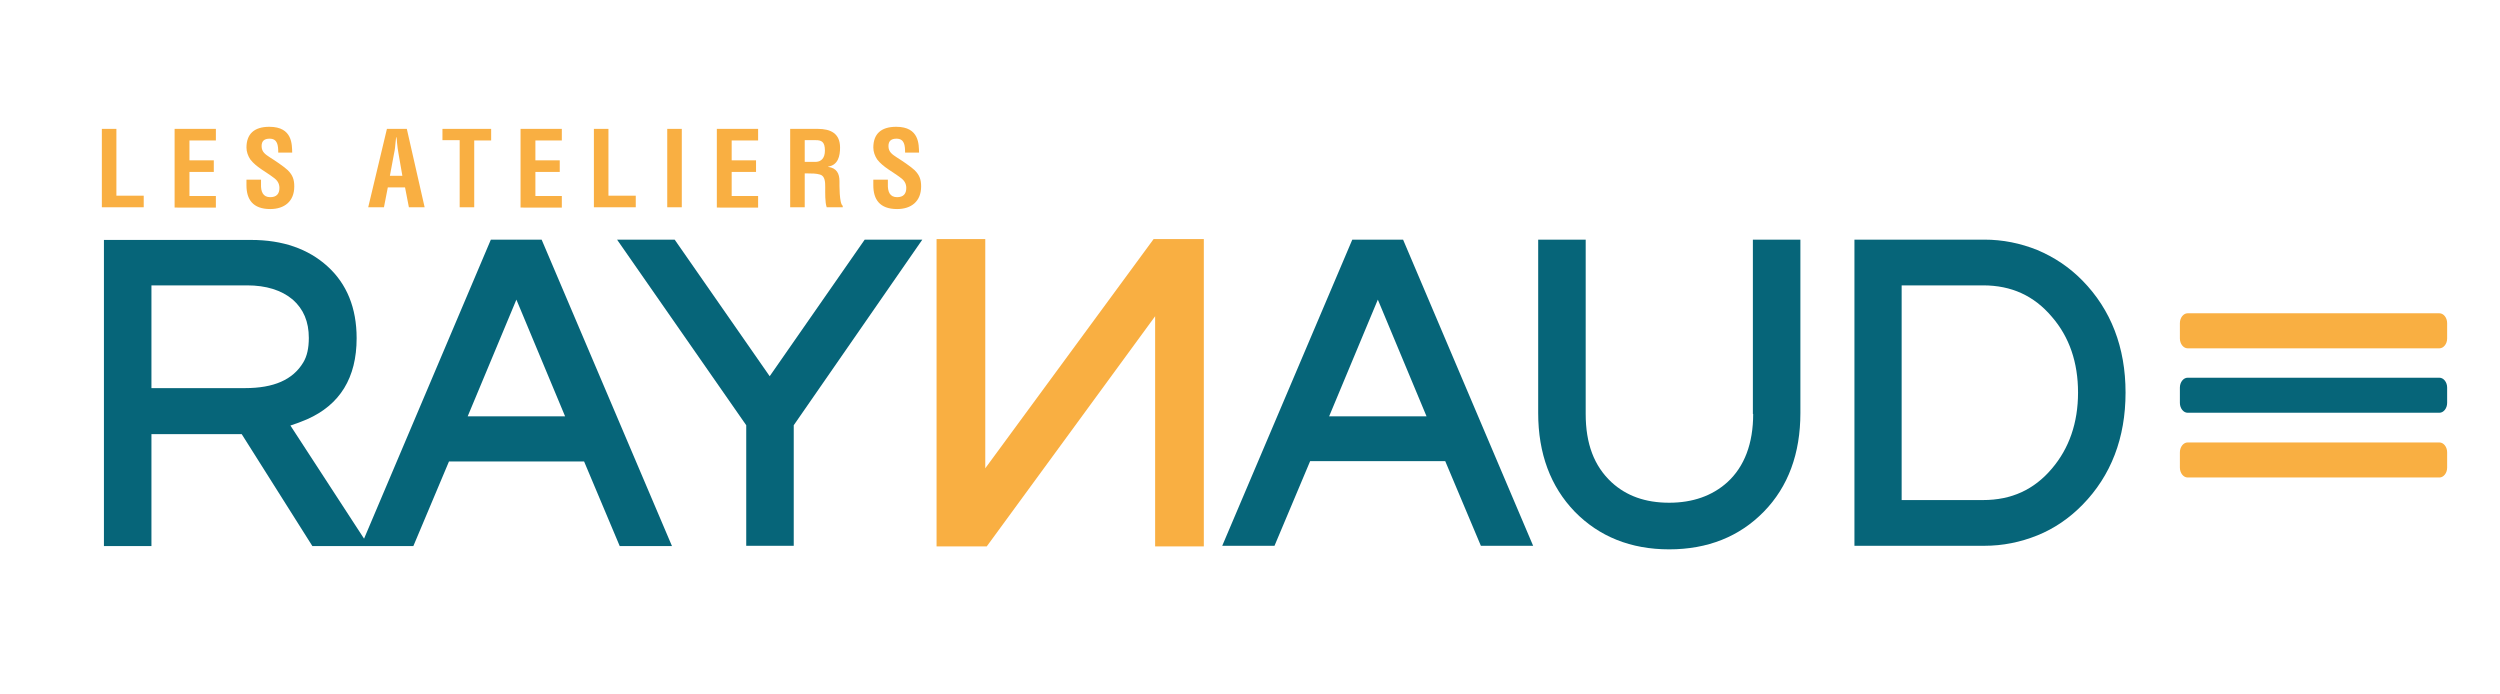 <?xml version="1.0" encoding="utf-8"?>
<!-- Generator: Adobe Illustrator 26.0.2, SVG Export Plug-In . SVG Version: 6.00 Build 0)  -->
<svg version="1.1" id="Calque_1" xmlns="http://www.w3.org/2000/svg" xmlns:xlink="http://www.w3.org/1999/xlink" x="0px" y="0px"
	 viewBox="0 0 841.9 233.6" style="enable-background:new 0 0 841.9 233.6;" xml:space="preserve">
<style type="text/css">
	.st0{fill:#066579;}
	.st1{fill:#F9AF42;}
</style>
<g>
	<g>
		<path class="st0" d="M165.3,80.7l-42.7,100.7l-24.8-38.1c1.9-0.6,3.7-1.3,5.6-2.1c11.1-4.9,16.7-14,16.7-27.3
			c0-10.2-3.3-18.3-9.8-24.2c-6.5-5.9-15.1-8.9-25.7-8.9H35v103.1h16v-37.7h30.4l23.8,37.7h16.4h2.6h15l12-28.5h45.5l12,28.5h17.6
			L182.4,80.7H165.3z M104,113.8c0,3.4-0.6,6.2-1.9,8.3c-3.5,5.8-9.9,8.6-19.6,8.6H51V96.1h32.2c6.4,0,11.6,1.6,15.4,4.8
			C102.2,104.1,104,108.3,104,113.8z M190.3,140.2h-32.8l16.4-39.3L190.3,140.2z"/>
		<polygon class="st0" points="291.2,80.7 259.2,126.7 227.2,80.7 207.8,80.7 251.3,143.2 251.3,183.8 267.3,183.8 267.3,143.2 
			310.6,80.7 		"/>
	</g>
	<polygon class="st1" points="388.5,80.5 331.8,157.7 331.8,80.5 315.4,80.5 315.4,184 332.3,184 389,106.5 389,184 405.4,184 
		405.4,80.5 	"/>
	<g>
		<path class="st0" d="M455.4,80.7l-43.8,103.1h17.6l12-28.5h45.5l12,28.5h17.6L472.5,80.7H455.4z M480.4,140.2h-32.8l16.4-39.3
			L480.4,140.2z"/>
		<path class="st0" d="M590.4,139.4c0,9.9-2.9,17.7-8.7,23c-5.1,4.6-11.7,6.9-19.6,6.9c-8,0-14.4-2.3-19.4-6.9
			c-5.9-5.5-8.7-13-8.7-23V80.7h-16v58.4c0,13.7,4.2,24.8,12.3,33.2c8.2,8.4,18.9,12.7,31.8,12.7c13,0,23.7-4.3,31.9-12.7
			c8.2-8.4,12.3-19.6,12.3-33.2V80.7h-16V139.4z"/>
		<path class="st0" d="M701.3,94.5c-4.4-4.5-9.5-7.9-15.2-10.3c-5.7-2.3-11.7-3.5-17.8-3.5h-43.8v103.1h43.8
			c6.1,0,12.1-1.2,17.8-3.5c5.7-2.3,10.8-5.8,15.2-10.3c9.6-9.8,14.5-22.5,14.5-37.8C715.8,117,710.9,104.3,701.3,94.5z
			 M699.8,132.2c0,10.2-3,18.8-8.8,25.6c-6,7.1-13.6,10.6-23.2,10.6h-27.4V96.1h27.4c9.6,0,17.2,3.5,23.2,10.6
			C696.9,113.5,699.8,122.1,699.8,132.2z"/>
	</g>
</g>
<g>
	<path class="st1" d="M34.3,69.8V43.4h4.9v22.5h9.2v3.9H34.3z"/>
	<path class="st1" d="M58.8,69.8V43.4h13.9v3.9h-8.9v6.7H72v3.9h-8.2v8.1h8.9v3.9H58.8z"/>
	<path class="st1" d="M93.7,51.4c0-2.4-0.2-4.7-2.9-4.7c-1.7,0-2.7,0.7-2.7,2.5c0,2,1.3,2.8,2.8,3.8c1.6,1,4.6,3,6,4.3
		c1.7,1.7,2.2,3.2,2.2,5.5c0,5-3.3,7.6-8.1,7.6c-5.9,0-8-3.3-8-8v-1.9h4.9V62c-0.1,2.6,0.7,4.4,3.1,4.4c2.1,0,3.1-1.1,3.1-3.1
		c0-1.5-0.7-2.6-2-3.5c-2.6-2-5.8-3.5-7.8-6.1c-0.8-1.2-1.3-2.6-1.3-4c0-4.5,2.5-7,7.7-7c7.9,0,7.6,6.1,7.7,8.7H93.7z"/>
	<path class="st1" d="M124,69.8l6.3-26.4h6.7l6,26.4h-5.3l-1.3-6.7h-5.8l-1.3,6.7H124z M131.3,59.2h4.2l-1.3-7.5
		c-0.2-1.2-0.4-2.4-0.5-3.7c0-0.6-0.1-1.2-0.2-1.8h-0.1c-0.1,0.6-0.1,1.2-0.2,1.8c-0.1,1.2-0.2,2.4-0.5,3.7L131.3,59.2z"/>
	<path class="st1" d="M149,43.4h16.4v3.9h-5.7v22.5h-4.9V47.2H149V43.4z"/>
	<path class="st1" d="M175.3,69.8V43.4h13.9v3.9h-8.9v6.7h8.2v3.9h-8.2v8.1h8.9v3.9H175.3z"/>
	<path class="st1" d="M200,69.8V43.4h4.9v22.5h9.2v3.9H200z"/>
	<path class="st1" d="M224.7,69.8V43.4h4.9v26.4H224.7z"/>
	<path class="st1" d="M241.4,69.8V43.4h13.9v3.9h-8.9v6.7h8.2v3.9h-8.2v8.1h8.9v3.9H241.4z"/>
	<path class="st1" d="M271,58.4v11.4h-4.9V43.4h9.3c4.3,0,7.5,1.5,7.5,6.3c0,2.9-0.7,5.9-4,6.4v0.1c2.9,0.4,3.8,2.3,3.8,4.8
		c0,1.1-0.1,7.6,1.1,8.3v0.5h-5.4c-0.6-1.7-0.5-4.9-0.5-6.7c0-1.6,0-3.8-1.7-4.3c-1.3-0.4-2.8-0.4-4.2-0.4H271z M271,54.5h3.9
		c1.6-0.1,2.9-1.2,2.9-3.8c0-3-1.2-3.5-3.1-3.5H271V54.5z"/>
	<path class="st1" d="M304.8,51.4c0-2.4-0.2-4.7-2.9-4.7c-1.7,0-2.7,0.7-2.7,2.5c0,2,1.3,2.8,2.8,3.8c1.6,1,4.6,3,6,4.3
		c1.7,1.7,2.2,3.2,2.2,5.5c0,5-3.3,7.6-8.1,7.6c-5.9,0-8-3.3-8-8v-1.9h4.9V62c-0.1,2.6,0.7,4.4,3.1,4.4c2.1,0,3.1-1.1,3.1-3.1
		c0-1.5-0.7-2.6-2-3.5c-2.6-2-5.8-3.5-7.8-6.1c-0.8-1.2-1.3-2.6-1.3-4c0-4.5,2.5-7,7.7-7c7.9,0,7.6,6.1,7.7,8.7H304.8z"/>
</g>
<g>
	<path class="st1" d="M734.1,108.8c0-1.8,1.2-3.3,2.6-3.3h84.8c1.4,0,2.6,1.5,2.6,3.3v5.2c0,1.8-1.2,3.3-2.6,3.3h-84.8
		c-1.4,0-2.6-1.5-2.6-3.3V108.8z"/>
	<path class="st0" d="M734.1,130.5c0-1.8,1.2-3.3,2.6-3.3h84.8c1.4,0,2.6,1.5,2.6,3.3v5.2c0,1.8-1.2,3.3-2.6,3.3h-84.8
		c-1.4,0-2.6-1.5-2.6-3.3V130.5z"/>
	<path class="st1" d="M734.1,152.3c0-1.8,1.2-3.3,2.6-3.3h84.8c1.4,0,2.6,1.5,2.6,3.3v5.2c0,1.8-1.2,3.3-2.6,3.3h-84.8
		c-1.4,0-2.6-1.5-2.6-3.3V152.3z"/>
</g>
</svg>
